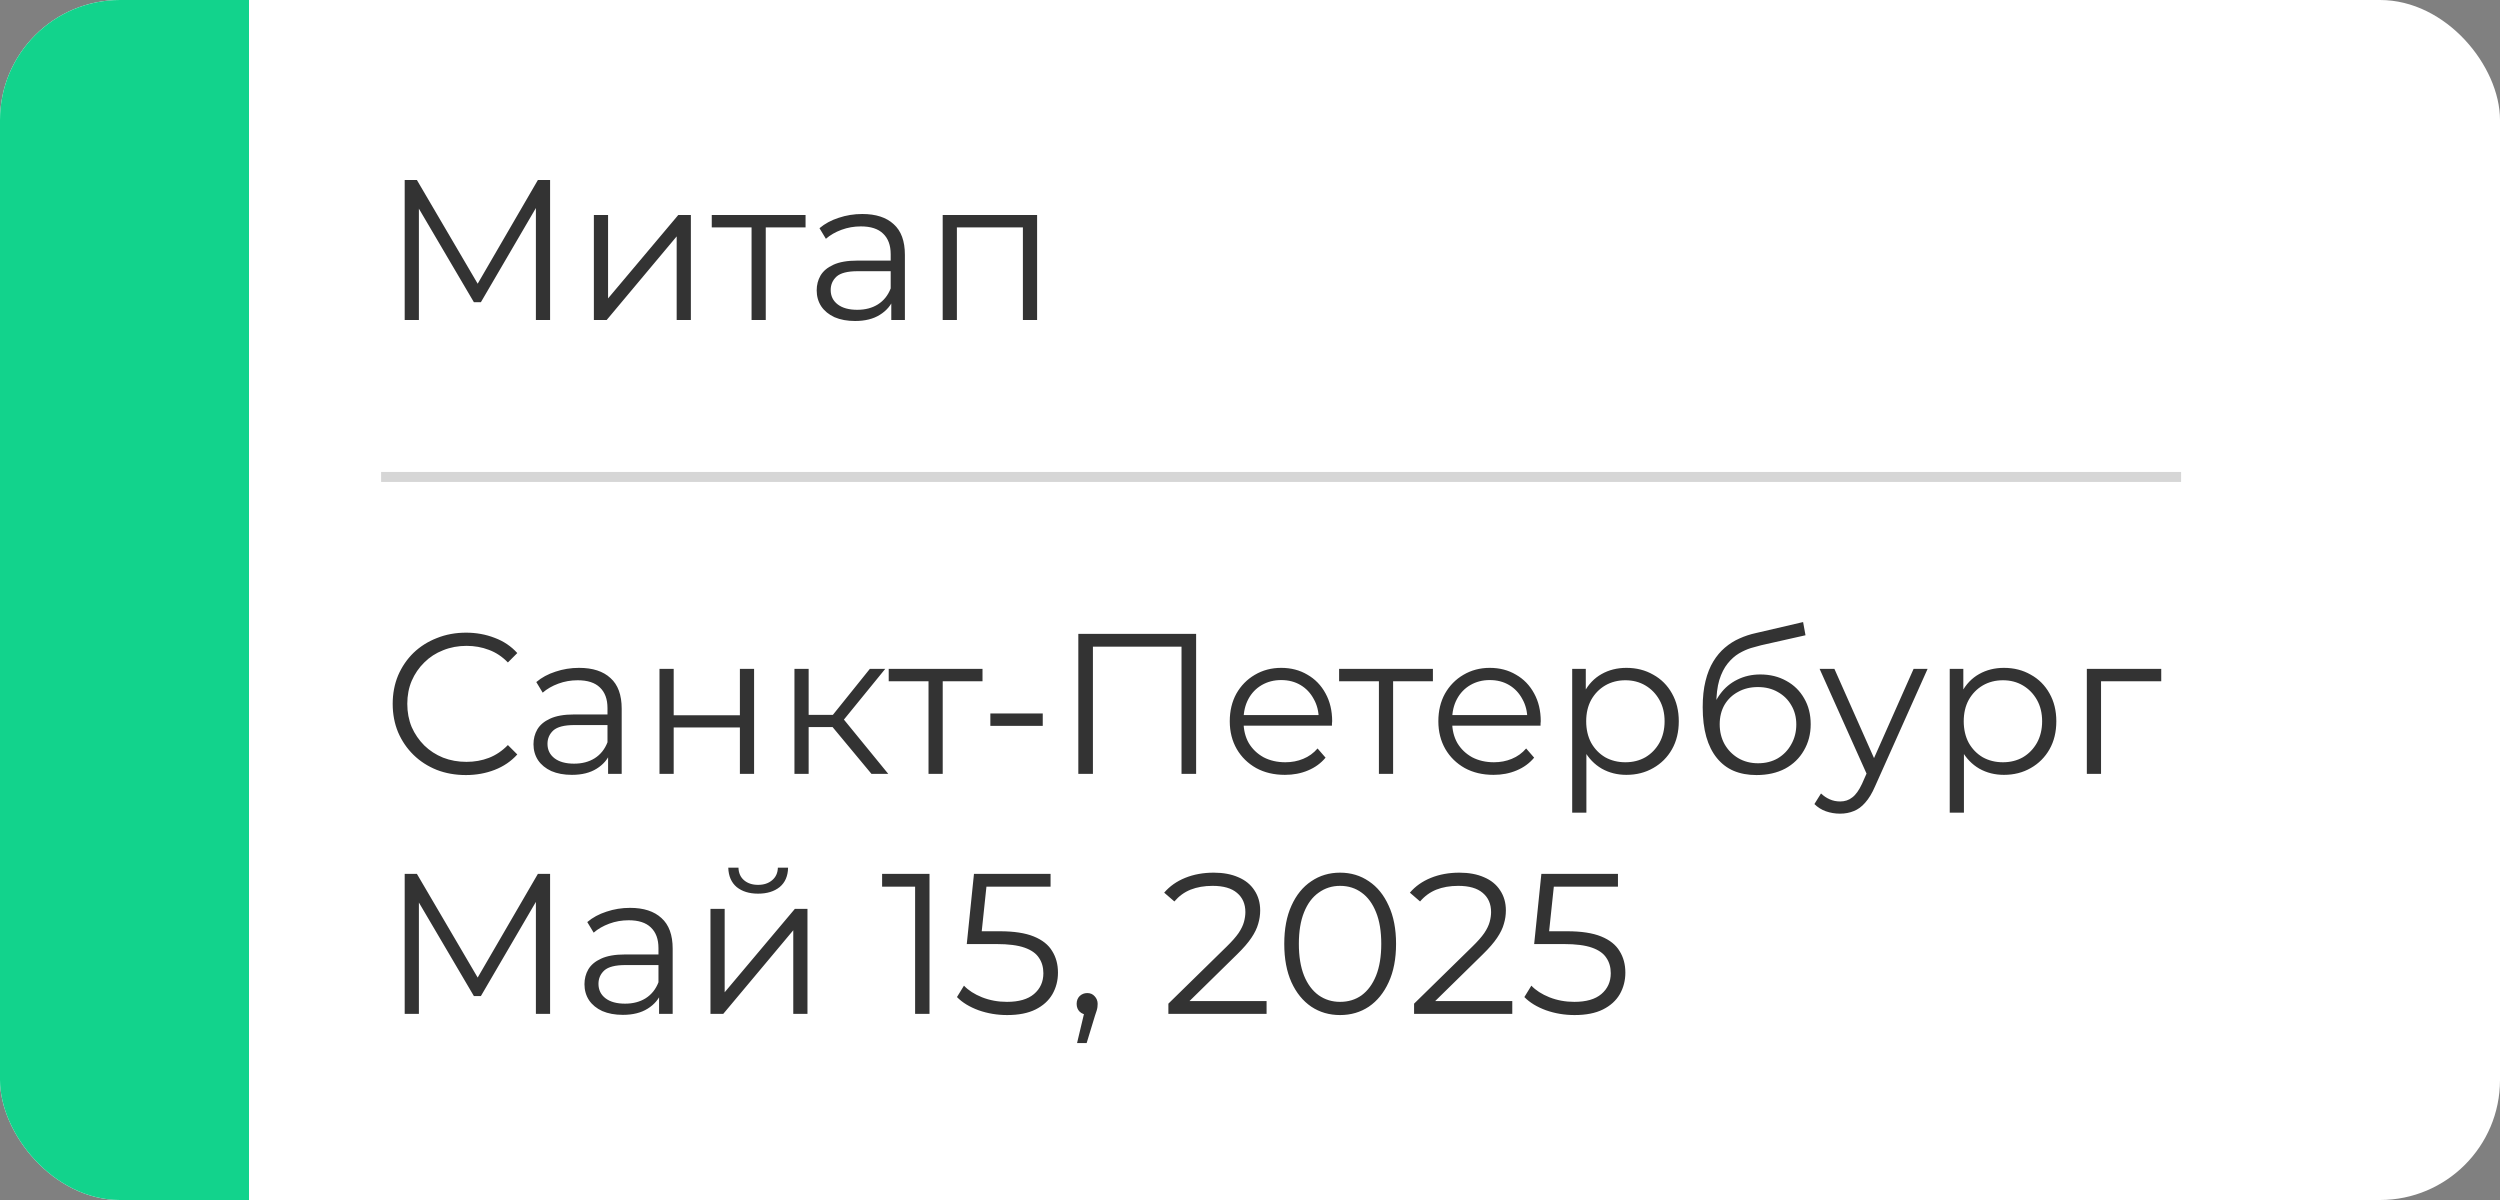 <?xml version="1.0" encoding="UTF-8"?> <svg xmlns="http://www.w3.org/2000/svg" width="250" height="120" viewBox="0 0 250 120" fill="none"><rect x="0" y="0" width="250" height="120" fill="#808080" stroke="none"/><g clip-path="url(#clip0_14_32)"><rect width="250" height="120" rx="12" fill="white"></rect><path d="M24.9 -20.18H-28.056V163.103H24.9V-20.18Z" fill="#12D38C"></path><path d="M40.469 32V18H41.689L48.089 28.92H47.449L53.789 18H55.009V32H53.589V20.22H53.929L48.089 30.22H47.389L41.509 20.22H41.889V32H40.469ZM59.387 32V21.5H60.807V29.84L67.827 21.5H69.087V32H67.667V23.64L60.667 32H59.387ZM75.156 32V22.36L75.516 22.74H71.176V21.5H80.556V22.74H76.216L76.576 22.36V32H75.156ZM89.129 32V29.68L89.069 29.3V25.42C89.069 24.527 88.816 23.84 88.309 23.36C87.816 22.88 87.076 22.64 86.089 22.64C85.409 22.64 84.763 22.753 84.149 22.98C83.536 23.207 83.016 23.507 82.589 23.88L81.949 22.82C82.483 22.367 83.123 22.02 83.869 21.78C84.616 21.527 85.403 21.4 86.229 21.4C87.589 21.4 88.636 21.74 89.369 22.42C90.116 23.087 90.489 24.107 90.489 25.48V32H89.129ZM85.509 32.1C84.723 32.1 84.036 31.973 83.449 31.72C82.876 31.453 82.436 31.093 82.129 30.64C81.823 30.173 81.669 29.64 81.669 29.04C81.669 28.493 81.796 28 82.049 27.56C82.316 27.107 82.743 26.747 83.329 26.48C83.929 26.2 84.729 26.06 85.729 26.06H89.349V27.12H85.769C84.756 27.12 84.049 27.3 83.649 27.66C83.263 28.02 83.069 28.467 83.069 29C83.069 29.6 83.303 30.08 83.769 30.44C84.236 30.8 84.889 30.98 85.729 30.98C86.529 30.98 87.216 30.8 87.789 30.44C88.376 30.067 88.803 29.533 89.069 28.84L89.389 29.82C89.123 30.513 88.656 31.067 87.989 31.48C87.336 31.893 86.509 32.1 85.509 32.1ZM94.269 32V21.5H103.71V32H102.29V22.36L102.65 22.74H95.329L95.689 22.36V32H94.269Z" fill="#333333"></path><path d="M46.589 77.506C45.536 77.506 44.562 77.333 43.669 76.986C42.776 76.626 42.002 76.126 41.349 75.486C40.696 74.846 40.182 74.093 39.809 73.226C39.449 72.359 39.269 71.413 39.269 70.386C39.269 69.359 39.449 68.413 39.809 67.546C40.182 66.679 40.696 65.926 41.349 65.286C42.016 64.646 42.796 64.153 43.689 63.806C44.582 63.446 45.556 63.266 46.609 63.266C47.622 63.266 48.576 63.439 49.469 63.786C50.362 64.119 51.116 64.626 51.729 65.306L50.789 66.246C50.216 65.659 49.582 65.239 48.889 64.986C48.196 64.719 47.449 64.586 46.649 64.586C45.809 64.586 45.029 64.733 44.309 65.026C43.589 65.306 42.962 65.713 42.429 66.246C41.896 66.766 41.476 67.379 41.169 68.086C40.876 68.779 40.729 69.546 40.729 70.386C40.729 71.226 40.876 71.999 41.169 72.706C41.476 73.399 41.896 74.013 42.429 74.546C42.962 75.066 43.589 75.473 44.309 75.766C45.029 76.046 45.809 76.186 46.649 76.186C47.449 76.186 48.196 76.053 48.889 75.786C49.582 75.519 50.216 75.093 50.789 74.506L51.729 75.446C51.116 76.126 50.362 76.639 49.469 76.986C48.576 77.333 47.616 77.506 46.589 77.506ZM60.809 77.386V75.066L60.749 74.686V70.806C60.749 69.913 60.496 69.226 59.989 68.746C59.496 68.266 58.756 68.026 57.769 68.026C57.089 68.026 56.442 68.139 55.829 68.366C55.216 68.593 54.696 68.893 54.269 69.266L53.629 68.206C54.162 67.753 54.802 67.406 55.549 67.166C56.296 66.913 57.082 66.786 57.909 66.786C59.269 66.786 60.316 67.126 61.049 67.806C61.796 68.473 62.169 69.493 62.169 70.866V77.386H60.809ZM57.189 77.486C56.402 77.486 55.716 77.359 55.129 77.106C54.556 76.839 54.116 76.479 53.809 76.026C53.502 75.559 53.349 75.026 53.349 74.426C53.349 73.879 53.476 73.386 53.729 72.946C53.996 72.493 54.422 72.133 55.009 71.866C55.609 71.586 56.409 71.446 57.409 71.446H61.029V72.506H57.449C56.436 72.506 55.729 72.686 55.329 73.046C54.942 73.406 54.749 73.853 54.749 74.386C54.749 74.986 54.982 75.466 55.449 75.826C55.916 76.186 56.569 76.366 57.409 76.366C58.209 76.366 58.896 76.186 59.469 75.826C60.056 75.453 60.482 74.919 60.749 74.226L61.069 75.206C60.802 75.899 60.336 76.453 59.669 76.866C59.016 77.279 58.189 77.486 57.189 77.486ZM65.949 77.386V66.886H67.369V71.526H73.989V66.886H75.409V77.386H73.989V72.746H67.369V77.386H65.949ZM87.145 77.386L82.825 72.186L84.005 71.486L88.825 77.386H87.145ZM79.445 77.386V66.886H80.865V77.386H79.445ZM80.425 72.706V71.486H83.805V72.706H80.425ZM84.125 72.286L82.805 72.086L86.985 66.886H88.525L84.125 72.286ZM92.852 77.386V67.746L93.212 68.126H88.871V66.886H98.251V68.126H93.912L94.272 67.746V77.386H92.852ZM99.035 72.586V71.346H104.275V72.586H99.035ZM107.832 77.386V63.386H119.612V77.386H118.152V64.266L118.532 64.666H108.912L109.292 64.266V77.386H107.832ZM128.496 77.486C127.403 77.486 126.443 77.259 125.616 76.806C124.789 76.339 124.143 75.706 123.676 74.906C123.209 74.093 122.976 73.166 122.976 72.126C122.976 71.086 123.196 70.166 123.636 69.366C124.089 68.566 124.703 67.939 125.476 67.486C126.263 67.019 127.143 66.786 128.116 66.786C129.103 66.786 129.976 67.013 130.736 67.466C131.509 67.906 132.116 68.533 132.556 69.346C132.996 70.146 133.216 71.073 133.216 72.126C133.216 72.193 133.209 72.266 133.196 72.346C133.196 72.413 133.196 72.486 133.196 72.566H124.056V71.506H132.436L131.876 71.926C131.876 71.166 131.709 70.493 131.376 69.906C131.056 69.306 130.616 68.839 130.056 68.506C129.496 68.173 128.849 68.006 128.116 68.006C127.396 68.006 126.749 68.173 126.176 68.506C125.603 68.839 125.156 69.306 124.836 69.906C124.516 70.506 124.356 71.193 124.356 71.966V72.186C124.356 72.986 124.529 73.693 124.876 74.306C125.236 74.906 125.729 75.379 126.356 75.726C126.996 76.059 127.723 76.226 128.536 76.226C129.176 76.226 129.769 76.113 130.316 75.886C130.876 75.659 131.356 75.313 131.756 74.846L132.556 75.766C132.089 76.326 131.503 76.753 130.796 77.046C130.103 77.339 129.336 77.486 128.496 77.486ZM137.891 77.386V67.746L138.251 68.126H133.911V66.886H143.291V68.126H138.951L139.311 67.746V77.386H137.891ZM149.355 77.486C148.262 77.486 147.302 77.259 146.475 76.806C145.649 76.339 145.002 75.706 144.535 74.906C144.069 74.093 143.835 73.166 143.835 72.126C143.835 71.086 144.055 70.166 144.495 69.366C144.949 68.566 145.562 67.939 146.335 67.486C147.122 67.019 148.002 66.786 148.975 66.786C149.962 66.786 150.835 67.013 151.595 67.466C152.369 67.906 152.975 68.533 153.415 69.346C153.855 70.146 154.075 71.073 154.075 72.126C154.075 72.193 154.069 72.266 154.055 72.346C154.055 72.413 154.055 72.486 154.055 72.566H144.915V71.506H153.295L152.735 71.926C152.735 71.166 152.569 70.493 152.235 69.906C151.915 69.306 151.475 68.839 150.915 68.506C150.355 68.173 149.709 68.006 148.975 68.006C148.255 68.006 147.609 68.173 147.035 68.506C146.462 68.839 146.015 69.306 145.695 69.906C145.375 70.506 145.215 71.193 145.215 71.966V72.186C145.215 72.986 145.389 73.693 145.735 74.306C146.095 74.906 146.589 75.379 147.215 75.726C147.855 76.059 148.582 76.226 149.395 76.226C150.035 76.226 150.629 76.113 151.175 75.886C151.735 75.659 152.215 75.313 152.615 74.846L153.415 75.766C152.949 76.326 152.362 76.753 151.655 77.046C150.962 77.339 150.195 77.486 149.355 77.486ZM162.639 77.486C161.732 77.486 160.912 77.279 160.179 76.866C159.445 76.439 158.859 75.833 158.419 75.046C157.992 74.246 157.779 73.273 157.779 72.126C157.779 70.979 157.992 70.013 158.419 69.226C158.845 68.426 159.425 67.819 160.159 67.406C160.892 66.993 161.719 66.786 162.639 66.786C163.639 66.786 164.532 67.013 165.319 67.466C166.119 67.906 166.745 68.533 167.199 69.346C167.652 70.146 167.879 71.073 167.879 72.126C167.879 73.193 167.652 74.126 167.199 74.926C166.745 75.726 166.119 76.353 165.319 76.806C164.532 77.259 163.639 77.486 162.639 77.486ZM157.219 81.266V66.886H158.579V70.046L158.439 72.146L158.639 74.266V81.266H157.219ZM162.539 76.226C163.285 76.226 163.952 76.059 164.539 75.726C165.125 75.379 165.592 74.899 165.939 74.286C166.285 73.659 166.459 72.939 166.459 72.126C166.459 71.313 166.285 70.599 165.939 69.986C165.592 69.373 165.125 68.893 164.539 68.546C163.952 68.199 163.285 68.026 162.539 68.026C161.792 68.026 161.119 68.199 160.519 68.546C159.932 68.893 159.465 69.373 159.119 69.986C158.785 70.599 158.619 71.313 158.619 72.126C158.619 72.939 158.785 73.659 159.119 74.286C159.465 74.899 159.932 75.379 160.519 75.726C161.119 76.059 161.792 76.226 162.539 76.226ZM175.65 77.506C174.796 77.506 174.036 77.366 173.37 77.086C172.716 76.806 172.156 76.379 171.69 75.806C171.223 75.233 170.87 74.526 170.63 73.686C170.39 72.833 170.27 71.846 170.27 70.726C170.27 69.726 170.363 68.853 170.55 68.106C170.736 67.346 170.996 66.693 171.33 66.146C171.663 65.599 172.05 65.139 172.49 64.766C172.943 64.379 173.43 64.073 173.95 63.846C174.483 63.606 175.03 63.426 175.59 63.306L180.31 62.206L180.55 63.526L176.11 64.526C175.83 64.593 175.49 64.686 175.09 64.806C174.703 64.926 174.303 65.106 173.89 65.346C173.49 65.586 173.116 65.919 172.77 66.346C172.423 66.773 172.143 67.326 171.93 68.006C171.73 68.673 171.63 69.506 171.63 70.506C171.63 70.719 171.636 70.893 171.65 71.026C171.663 71.146 171.676 71.279 171.69 71.426C171.716 71.559 171.736 71.759 171.75 72.026L171.13 71.506C171.276 70.693 171.576 69.986 172.03 69.386C172.483 68.773 173.05 68.299 173.73 67.966C174.423 67.619 175.19 67.446 176.03 67.446C177.003 67.446 177.87 67.659 178.63 68.086C179.39 68.499 179.983 69.079 180.41 69.826C180.85 70.573 181.07 71.439 181.07 72.426C181.07 73.399 180.843 74.273 180.39 75.046C179.95 75.819 179.323 76.426 178.51 76.866C177.696 77.293 176.743 77.506 175.65 77.506ZM175.81 76.326C176.556 76.326 177.216 76.159 177.79 75.826C178.363 75.479 178.81 75.013 179.13 74.426C179.463 73.839 179.63 73.179 179.63 72.446C179.63 71.726 179.463 71.086 179.13 70.526C178.81 69.966 178.363 69.526 177.79 69.206C177.216 68.873 176.55 68.706 175.79 68.706C175.043 68.706 174.383 68.866 173.81 69.186C173.236 69.493 172.783 69.926 172.45 70.486C172.13 71.046 171.97 71.693 171.97 72.426C171.97 73.159 172.13 73.819 172.45 74.406C172.783 74.993 173.236 75.459 173.81 75.806C174.396 76.153 175.063 76.326 175.81 76.326ZM184 81.366C183.507 81.366 183.034 81.286 182.58 81.126C182.14 80.966 181.76 80.726 181.44 80.406L182.1 79.346C182.367 79.599 182.654 79.793 182.96 79.926C183.28 80.073 183.634 80.146 184.02 80.146C184.487 80.146 184.887 80.013 185.22 79.746C185.567 79.493 185.894 79.039 186.2 78.386L186.88 76.846L187.04 76.626L191.36 66.886H192.76L187.5 78.646C187.207 79.326 186.88 79.866 186.52 80.266C186.174 80.666 185.794 80.946 185.38 81.106C184.967 81.279 184.507 81.366 184 81.366ZM186.8 77.686L181.96 66.886H183.44L187.72 76.526L186.8 77.686ZM200.393 77.486C199.486 77.486 198.666 77.279 197.933 76.866C197.199 76.439 196.613 75.833 196.173 75.046C195.746 74.246 195.533 73.273 195.533 72.126C195.533 70.979 195.746 70.013 196.173 69.226C196.599 68.426 197.179 67.819 197.913 67.406C198.646 66.993 199.473 66.786 200.393 66.786C201.393 66.786 202.286 67.013 203.073 67.466C203.873 67.906 204.499 68.533 204.953 69.346C205.406 70.146 205.633 71.073 205.633 72.126C205.633 73.193 205.406 74.126 204.953 74.926C204.499 75.726 203.873 76.353 203.073 76.806C202.286 77.259 201.393 77.486 200.393 77.486ZM194.973 81.266V66.886H196.333V70.046L196.193 72.146L196.393 74.266V81.266H194.973ZM200.293 76.226C201.039 76.226 201.706 76.059 202.293 75.726C202.879 75.379 203.346 74.899 203.693 74.286C204.039 73.659 204.213 72.939 204.213 72.126C204.213 71.313 204.039 70.599 203.693 69.986C203.346 69.373 202.879 68.893 202.293 68.546C201.706 68.199 201.039 68.026 200.293 68.026C199.546 68.026 198.873 68.199 198.273 68.546C197.686 68.893 197.219 69.373 196.873 69.986C196.539 70.599 196.373 71.313 196.373 72.126C196.373 72.939 196.539 73.659 196.873 74.286C197.219 74.899 197.686 75.379 198.273 75.726C198.873 76.059 199.546 76.226 200.293 76.226ZM208.684 77.386V66.886H216.124V68.126H209.744L210.104 67.766V77.386H208.684ZM40.469 101.386V87.386H41.689L48.089 98.306H47.449L53.789 87.386H55.009V101.386H53.589V89.606H53.929L48.089 99.606H47.389L41.509 89.606H41.889V101.386H40.469ZM65.907 101.386V99.066L65.847 98.686V94.806C65.847 93.913 65.593 93.226 65.087 92.746C64.593 92.266 63.853 92.026 62.867 92.026C62.187 92.026 61.54 92.139 60.927 92.366C60.313 92.593 59.793 92.893 59.367 93.266L58.727 92.206C59.26 91.753 59.9 91.406 60.647 91.166C61.393 90.913 62.18 90.786 63.007 90.786C64.367 90.786 65.413 91.126 66.147 91.806C66.893 92.473 67.267 93.493 67.267 94.866V101.386H65.907ZM62.287 101.486C61.5 101.486 60.813 101.359 60.227 101.106C59.653 100.839 59.213 100.479 58.907 100.026C58.6 99.559 58.447 99.026 58.447 98.426C58.447 97.879 58.573 97.386 58.827 96.946C59.093 96.493 59.52 96.133 60.107 95.866C60.707 95.586 61.507 95.446 62.507 95.446H66.127V96.506H62.547C61.533 96.506 60.827 96.686 60.427 97.046C60.04 97.406 59.847 97.853 59.847 98.386C59.847 98.986 60.08 99.466 60.547 99.826C61.013 100.186 61.667 100.366 62.507 100.366C63.307 100.366 63.993 100.186 64.567 99.826C65.153 99.453 65.58 98.919 65.847 98.226L66.167 99.206C65.9 99.899 65.433 100.453 64.767 100.866C64.113 101.279 63.287 101.486 62.287 101.486ZM71.047 101.386V90.886H72.467V99.226L79.487 90.886H80.747V101.386H79.327V93.026L72.327 101.386H71.047ZM75.807 89.366C74.927 89.366 74.213 89.146 73.667 88.706C73.133 88.253 72.853 87.606 72.827 86.766H73.847C73.86 87.299 74.047 87.719 74.407 88.026C74.767 88.333 75.234 88.486 75.807 88.486C76.38 88.486 76.847 88.333 77.207 88.026C77.58 87.719 77.773 87.299 77.787 86.766H78.807C78.793 87.606 78.513 88.253 77.967 88.706C77.42 89.146 76.7 89.366 75.807 89.366ZM91.511 101.386V87.986L92.151 88.666H88.211V87.386H92.951V101.386H91.511ZM100.717 101.506C99.717 101.506 98.764 101.346 97.857 101.026C96.951 100.693 96.231 100.253 95.697 99.706L96.397 98.566C96.837 99.033 97.437 99.419 98.197 99.726C98.971 100.033 99.804 100.186 100.697 100.186C101.884 100.186 102.784 99.926 103.397 99.406C104.024 98.873 104.337 98.179 104.337 97.326C104.337 96.726 104.191 96.213 103.897 95.786C103.617 95.346 103.137 95.006 102.457 94.766C101.777 94.526 100.844 94.406 99.657 94.406H96.677L97.397 87.386H105.057V88.666H97.977L98.717 87.966L98.097 93.846L97.357 93.126H99.977C101.391 93.126 102.524 93.299 103.377 93.646C104.231 93.993 104.844 94.479 105.217 95.106C105.604 95.719 105.797 96.439 105.797 97.266C105.797 98.053 105.611 98.773 105.237 99.426C104.864 100.066 104.304 100.573 103.557 100.946C102.811 101.319 101.864 101.506 100.717 101.506ZM107.705 104.306L108.585 100.606L108.745 101.466C108.439 101.466 108.179 101.366 107.965 101.166C107.765 100.966 107.665 100.706 107.665 100.386C107.665 100.066 107.765 99.806 107.965 99.606C108.179 99.406 108.432 99.306 108.725 99.306C109.032 99.306 109.279 99.413 109.465 99.626C109.665 99.839 109.765 100.093 109.765 100.386C109.765 100.493 109.759 100.599 109.745 100.706C109.732 100.813 109.705 100.933 109.665 101.066C109.625 101.199 109.572 101.359 109.505 101.546L108.665 104.306H107.705ZM116.838 101.386V100.366L122.658 94.666C123.191 94.146 123.591 93.693 123.858 93.306C124.125 92.906 124.305 92.533 124.398 92.186C124.491 91.839 124.538 91.513 124.538 91.206C124.538 90.393 124.258 89.753 123.698 89.286C123.151 88.819 122.338 88.586 121.258 88.586C120.431 88.586 119.698 88.713 119.058 88.966C118.431 89.219 117.891 89.613 117.438 90.146L116.418 89.266C116.965 88.626 117.665 88.133 118.518 87.786C119.371 87.439 120.325 87.266 121.378 87.266C122.325 87.266 123.145 87.419 123.838 87.726C124.531 88.019 125.065 88.453 125.438 89.026C125.825 89.599 126.018 90.273 126.018 91.046C126.018 91.499 125.951 91.946 125.818 92.386C125.698 92.826 125.471 93.293 125.138 93.786C124.818 94.266 124.345 94.813 123.718 95.426L118.378 100.666L117.978 100.106H126.658V101.386H116.838ZM134.006 101.506C132.926 101.506 131.966 101.226 131.126 100.666C130.286 100.093 129.626 99.279 129.146 98.226C128.666 97.159 128.426 95.879 128.426 94.386C128.426 92.893 128.666 91.619 129.146 90.566C129.626 89.499 130.286 88.686 131.126 88.126C131.966 87.553 132.926 87.266 134.006 87.266C135.086 87.266 136.046 87.553 136.886 88.126C137.726 88.686 138.386 89.499 138.866 90.566C139.36 91.619 139.606 92.893 139.606 94.386C139.606 95.879 139.36 97.159 138.866 98.226C138.386 99.279 137.726 100.093 136.886 100.666C136.046 101.226 135.086 101.506 134.006 101.506ZM134.006 100.186C134.833 100.186 135.553 99.966 136.166 99.526C136.78 99.073 137.26 98.419 137.606 97.566C137.953 96.699 138.126 95.639 138.126 94.386C138.126 93.133 137.953 92.079 137.606 91.226C137.26 90.359 136.78 89.706 136.166 89.266C135.553 88.813 134.833 88.586 134.006 88.586C133.206 88.586 132.493 88.813 131.866 89.266C131.24 89.706 130.753 90.359 130.406 91.226C130.06 92.079 129.886 93.133 129.886 94.386C129.886 95.639 130.06 96.699 130.406 97.566C130.753 98.419 131.24 99.073 131.866 99.526C132.493 99.966 133.206 100.186 134.006 100.186ZM141.408 101.386V100.366L147.228 94.666C147.762 94.146 148.162 93.693 148.428 93.306C148.695 92.906 148.875 92.533 148.968 92.186C149.062 91.839 149.108 91.513 149.108 91.206C149.108 90.393 148.828 89.753 148.268 89.286C147.722 88.819 146.908 88.586 145.828 88.586C145.002 88.586 144.268 88.713 143.628 88.966C143.002 89.219 142.462 89.613 142.008 90.146L140.988 89.266C141.535 88.626 142.235 88.133 143.088 87.786C143.942 87.439 144.895 87.266 145.948 87.266C146.895 87.266 147.715 87.419 148.408 87.726C149.102 88.019 149.635 88.453 150.008 89.026C150.395 89.599 150.588 90.273 150.588 91.046C150.588 91.499 150.522 91.946 150.388 92.386C150.268 92.826 150.042 93.293 149.708 93.786C149.388 94.266 148.915 94.813 148.288 95.426L142.948 100.666L142.548 100.106H151.228V101.386H141.408ZM157.456 101.506C156.456 101.506 155.502 101.346 154.596 101.026C153.689 100.693 152.969 100.253 152.436 99.706L153.136 98.566C153.576 99.033 154.176 99.419 154.936 99.726C155.709 100.033 156.542 100.186 157.436 100.186C158.622 100.186 159.522 99.926 160.136 99.406C160.762 98.873 161.076 98.179 161.076 97.326C161.076 96.726 160.929 96.213 160.636 95.786C160.356 95.346 159.876 95.006 159.196 94.766C158.516 94.526 157.582 94.406 156.396 94.406H153.416L154.136 87.386H161.796V88.666H154.716L155.456 87.966L154.836 93.846L154.096 93.126H156.716C158.129 93.126 159.262 93.299 160.116 93.646C160.969 93.993 161.582 94.479 161.956 95.106C162.342 95.719 162.536 96.439 162.536 97.266C162.536 98.053 162.349 98.773 161.976 99.426C161.602 100.066 161.042 100.573 160.296 100.946C159.549 101.319 158.602 101.506 157.456 101.506Z" fill="#333333"></path><rect opacity="0.2" x="38.109" y="47.193" width="180" height="1" fill="#333333"></rect></g><defs><clipPath id="clip0_14_32"><rect width="250" height="120" rx="12" fill="white"></rect></clipPath></defs></svg> 